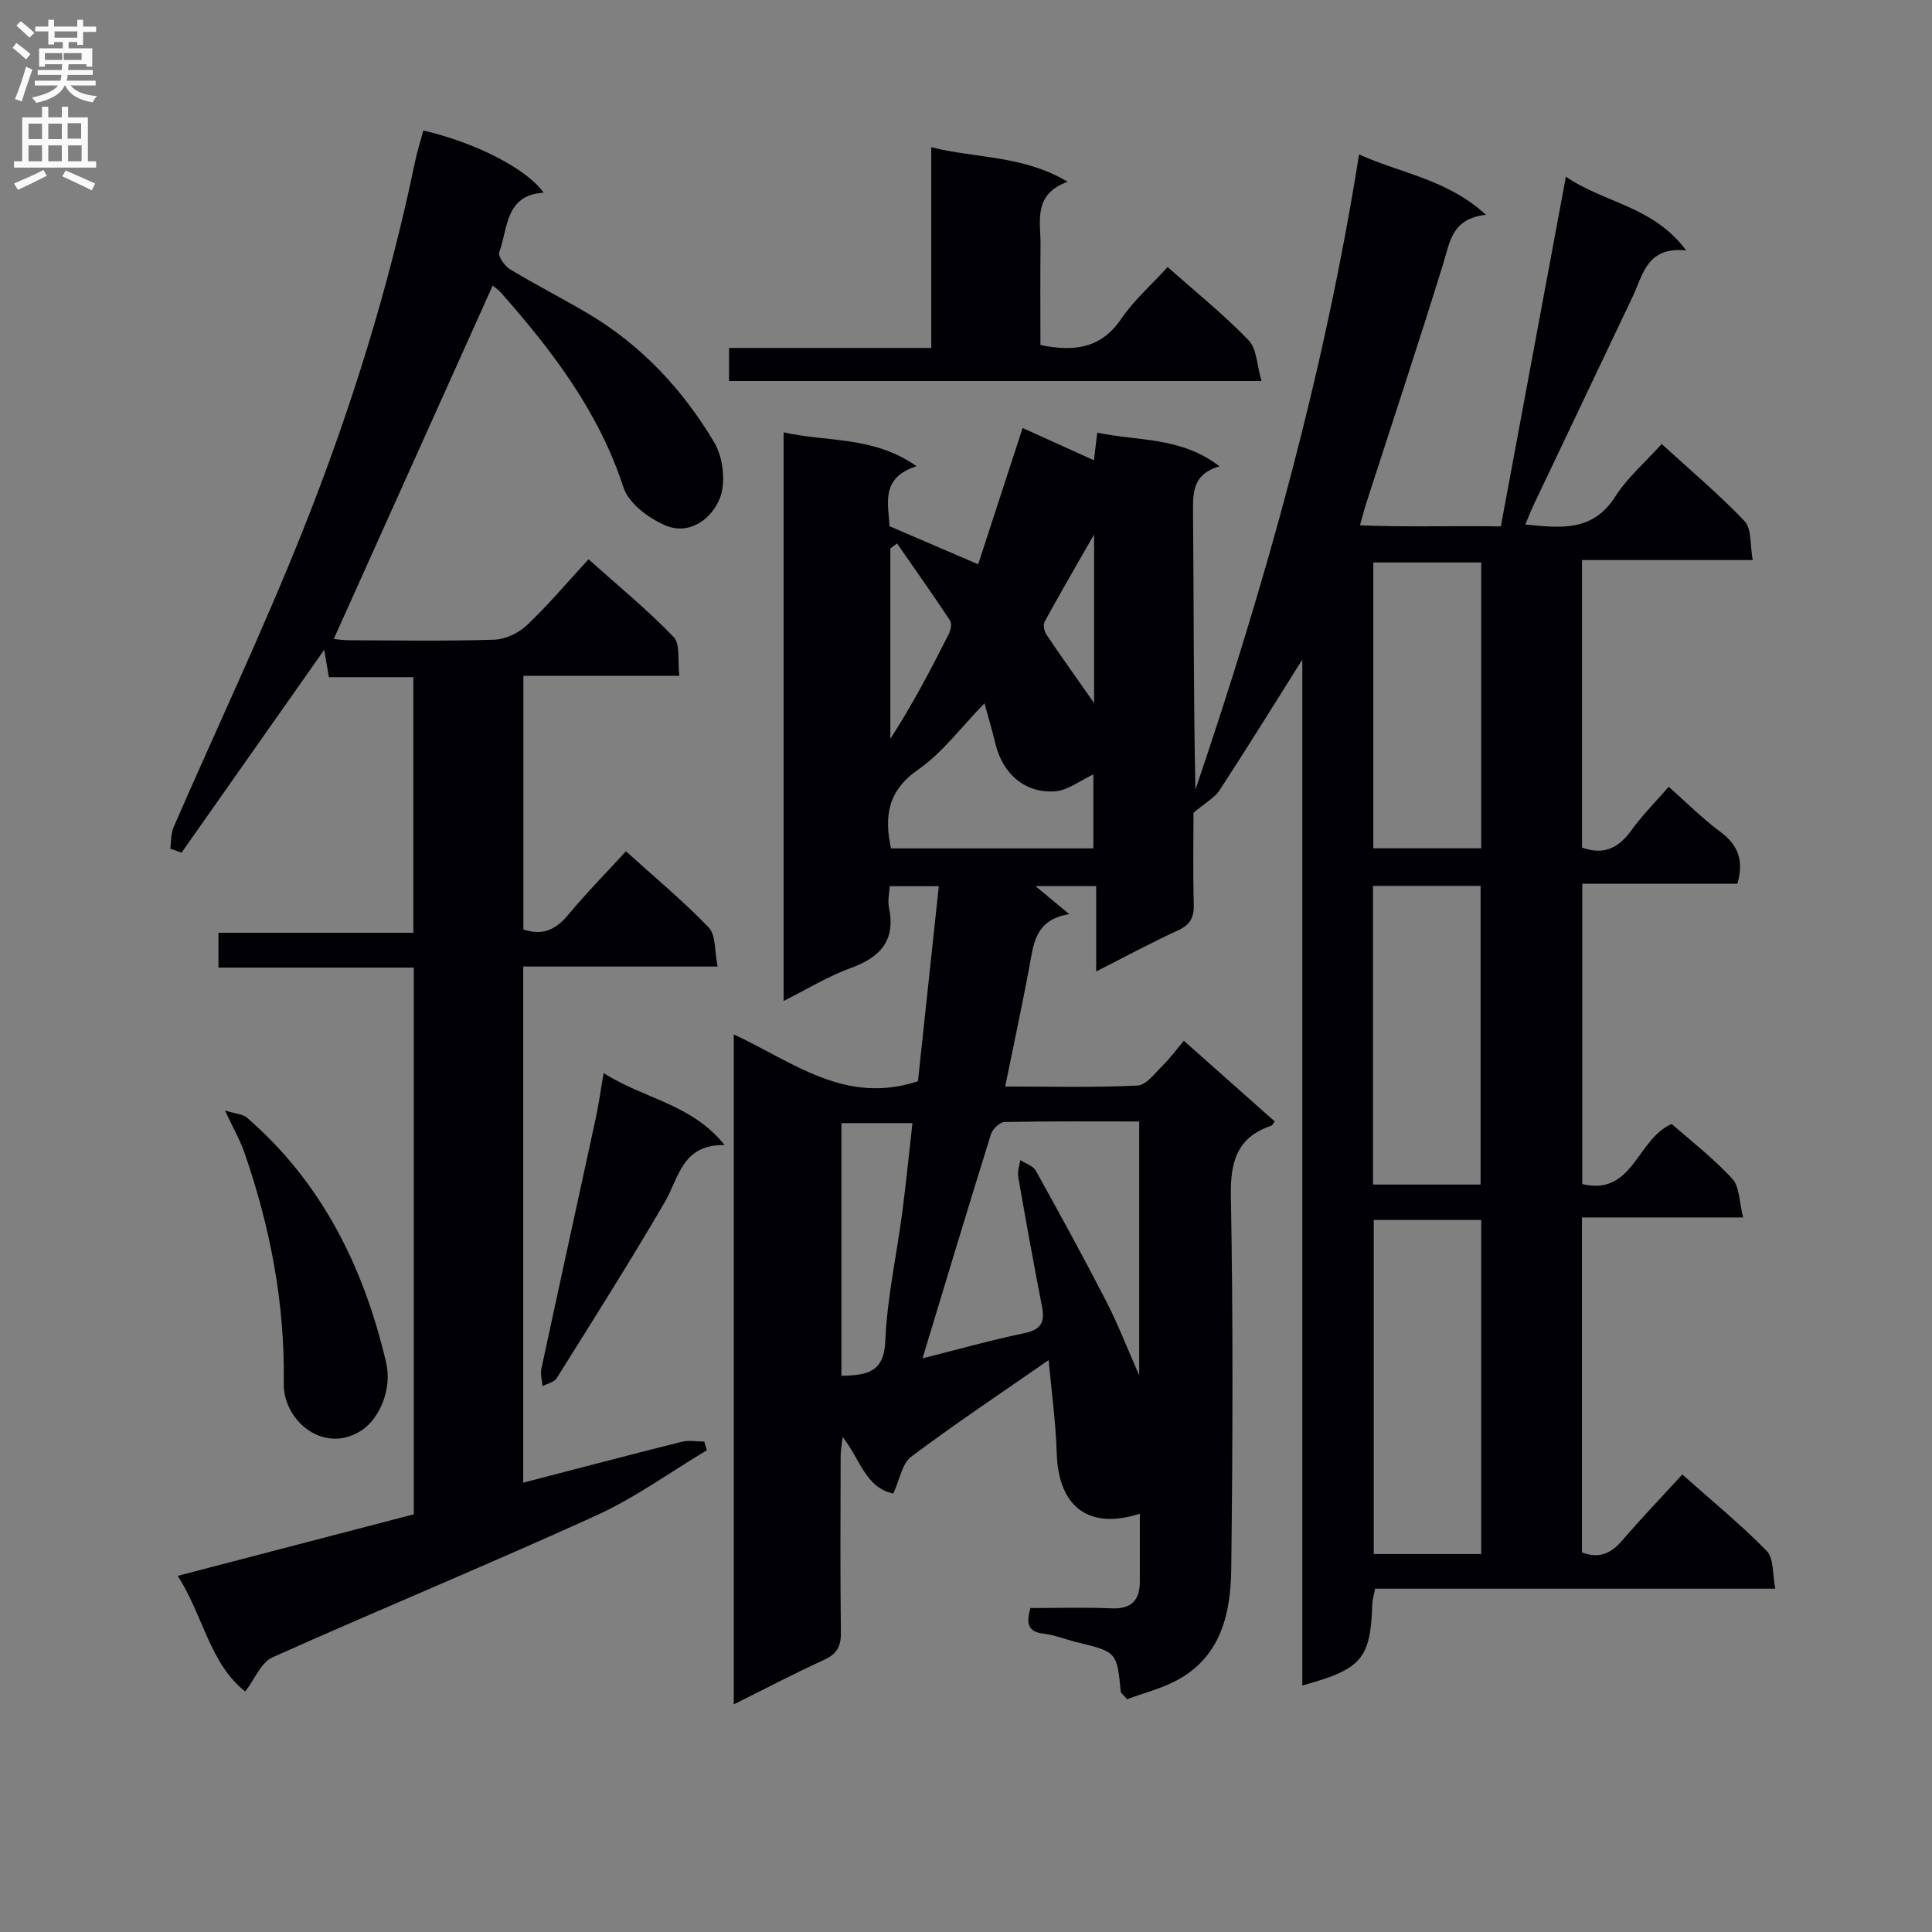 <svg enable-background="new 0 0 400 400" viewBox="0 0 400 400" xmlns="http://www.w3.org/2000/svg"><rect x="0" y="0" width="400" height="400" fill="#808080" stroke="none"/><g fill="#010105"><path d="m151.92 352.87c0-46.53 0-92.25 0-138.71 12.22 5.66 23.01 14.69 38.13 9.7 1.36-12.68 2.81-26.28 4.32-40.38-3.75 0-6.79 0-10.17 0-.07 1.49-.44 3.01-.15 4.4 1.41 6.79-1.72 10.3-7.89 12.53-4.64 1.67-8.93 4.33-13.92 6.83 0-39.36 0-78.18 0-117.73 9.03 2.05 18.58.7 27.52 7.02-7.68 2.43-5.74 8.08-5.61 12.41 6.11 2.62 11.91 5.11 18.37 7.89 2.99-9.17 6.04-18.52 9.2-28.22 4.87 2.21 9.64 4.36 14.77 6.69.24-1.99.41-3.43.68-5.73 8.38 1.8 17.33.8 25.32 6.98-5.19 1.48-5.53 4.89-5.49 9.01.18 19.28.08 38.57.5 57.93 14.5-42.72 26.64-86.02 33.88-131.51 8.86 3.98 18.22 5.13 26.28 12.49-7.11.77-7.47 5.67-8.89 10.24-5.15 16.65-10.65 33.19-16 49.78-.3.93-.53 1.89-1.2 4.27 9.82.42 19.17.05 29.16.23 4.46-23.98 8.9-47.84 13.47-72.41 7.96 5.47 18.06 6.06 24.9 15.26-8.13-.8-8.89 4.96-11.03 9.48-6.83 14.42-13.71 28.82-20.56 43.24-.55 1.17-1.01 2.38-1.71 4.04 7.36.72 13.96 1.53 18.62-5.79 2.47-3.87 6.1-6.99 9.61-10.89 5.89 5.39 11.85 10.39 17.17 15.98 1.48 1.56 1.1 4.9 1.68 8.05-12.17 0-23.59 0-35.34 0v59.53c4.24 1.52 7.4.33 10.1-3.42 2.31-3.21 5.14-6.05 7.85-9.17 3.68 3.25 6.98 6.59 10.71 9.35 3.72 2.75 4.87 5.99 3.51 10.72-10.51 0-21.12 0-32.12 0v62.19c10.54 2.53 11.32-9.4 18.53-12.44 3.98 3.51 8.61 7.09 12.53 11.33 1.51 1.63 1.41 4.75 2.25 8.02-11.62 0-22.35 0-33.37 0v69.35c3.59 1.39 6.07.18 8.37-2.51 3.89-4.54 8.04-8.85 12.4-13.62 6.03 5.36 12.06 10.3 17.49 15.83 1.48 1.51 1.16 4.8 1.77 7.81-28.1 0-55.38 0-82.86 0-.24 1.28-.55 2.21-.58 3.14-.35 11.35-2.16 13.54-14.49 16.9 0-70.69 0-141.21 0-212.4-6.01 9.54-11.46 18.37-17.13 27.05-1.02 1.56-2.91 2.56-5.4 4.66 0 5.29-.13 12.12.06 18.94.07 2.69-.68 4.22-3.22 5.39-5.55 2.55-10.93 5.46-16.99 8.53 0-6.15 0-11.72 0-17.67-4.47 0-8.5 0-12.57 0 2.05 1.7 4.12 3.41 7.01 5.81-7.23 1.14-7.4 6.33-8.32 11.17-1.51 7.98-3.21 15.93-4.96 24.51 9.26 0 18.36.24 27.42-.2 1.82-.09 3.63-2.61 5.25-4.21 1.54-1.51 2.82-3.28 4.32-5.06 6.66 5.91 12.74 11.3 18.83 16.71-.36.45-.51.8-.74.88-7.1 2.42-8.48 7.44-8.35 14.59.47 25.66.38 51.33.08 76.99-.1 8.94-1.88 17.8-10.58 22.86-3.46 2.01-7.53 2.99-10.97 4.3-.93-1.07-1.31-1.29-1.33-1.56-.79-8.24-.79-8.23-9.21-10.28-2.26-.55-4.46-1.47-6.74-1.73-3.37-.38-3.63-2.21-2.76-5.31 5.55 0 11.19-.17 16.82.06 4.13.17 5.83-1.69 5.84-5.57.01-4.65 0-9.31 0-14.03-10.55 3.42-16.86-1.39-17.2-12.47-.2-6.42-1.09-12.82-1.68-19.33-9.81 6.82-19.32 13.15-28.44 20-1.93 1.45-2.41 4.81-3.72 7.63-5.81-1.23-6.86-7.16-10.49-11.7-.18 1.66-.41 2.8-.41 3.94-.03 12.17-.11 24.33.05 36.5.04 2.9-.83 4.48-3.49 5.7-6.17 2.82-12.17 5.97-18.69 9.21zm154.75-31.12c0-23.28 0-46.13 0-69.17-7.62 0-14.97 0-22.25 0v69.17zm-.13-76.5c0-20.88 0-41.39 0-61.84-7.63 0-14.86 0-22.27 0v61.84zm.13-128.8c-7.62 0-14.96 0-22.34 0v59.18h22.34c0-19.92 0-39.47 0-59.18zm-70.81 115.74c-9.63 0-18.75-.08-27.86.11-.99.02-2.5 1.45-2.83 2.52-4.78 15.31-9.4 30.67-14.17 46.41 6.77-1.7 13.89-3.71 21.12-5.22 3.49-.73 4.23-2.32 3.61-5.51-1.74-8.94-3.36-17.9-4.92-26.87-.19-1.09.26-2.3.42-3.45 1.1.72 2.66 1.18 3.22 2.2 4.99 8.98 9.93 18 14.63 27.13 2.34 4.54 4.18 9.34 6.78 15.24 0-18.24 0-35.03 0-52.56zm-51.39-56.54h41.9c0-5.47 0-10.6 0-15.31-2.8 1.29-5.31 3.32-7.95 3.5-6.28.42-10.86-3.68-12.34-9.9-.59-2.49-1.33-4.94-2.25-8.33-5.02 5.14-8.77 10.29-13.71 13.71-6.28 4.33-7.1 9.61-5.65 16.33zm-10.26 109.19c5.41-.11 8.83-.74 9.09-7.26.36-8.88 2.34-17.7 3.5-26.55.8-6.13 1.41-12.28 2.11-18.5-5.43 0-10 0-14.7 0zm11.51-172.33c-.46.35-.92.69-1.38 1.04v39.41c4.57-7.06 8.38-14.35 12.09-21.68.41-.8.68-2.19.27-2.81-3.57-5.39-7.3-10.66-10.98-15.96zm40.8-1.86c-3.84 6.71-7.12 12.34-10.24 18.06-.35.65-.1 1.98.37 2.67 3.07 4.57 6.27 9.04 9.87 14.18 0-11.8 0-22.74 0-34.91z"/><path d="m85.67 313.52c0-37.89 0-75.32 0-113.19-13.51 0-26.78 0-40.44 0 0-2.5 0-4.57 0-7.21h40.35c0-17.81 0-35.06 0-52.92-5.74 0-11.63 0-17.49 0-.4-2.33-.7-4.06-.97-5.66-9.9 14.08-19.71 28.04-29.53 41.99-.78-.27-1.55-.54-2.33-.82.21-1.48.09-3.09.66-4.41 8.95-20.56 18.58-40.86 26.87-61.68 9.82-24.67 17.71-50.02 23.13-76.08.46-2.21 1.16-4.38 1.73-6.52 10.9 2.53 21.44 7.95 24.91 12.88-7.98.46-7.37 7.33-9.19 12.3-.3.83 1.1 2.87 2.21 3.54 5.25 3.18 10.73 5.97 16.02 9.09 11.15 6.58 19.79 15.83 26.3 26.81 1.83 3.1 2.42 8.29 1.13 11.54-1.67 4.19-6.22 7.75-11.31 5.58-3.44-1.47-7.56-4.55-8.62-7.8-5.09-15.64-14.68-28.23-25.29-40.27-.64-.73-1.47-1.28-1.8-1.57-10.95 24.33-21.87 48.63-32.91 73.17.48.04 1.86.27 3.24.27 10 .03 20 .2 29.99-.12 2.31-.07 5.05-1.38 6.76-3 4.34-4.1 8.21-8.71 12.76-13.65 5.99 5.37 12.14 10.41 17.61 16.08 1.43 1.48.8 4.95 1.19 8.04-11.12 0-21.55 0-32.29 0v52.53c4.09 1.37 6.79-.05 9.3-3.06 3.7-4.45 7.77-8.59 11.94-13.13 5.98 5.41 11.87 10.3 17.14 15.79 1.49 1.55 1.17 4.83 1.84 8.07-13.87 0-26.93 0-40.25 0v106.86c11.04-2.87 21.9-5.73 32.79-8.46 1.47-.37 3.12-.05 4.69-.05.18.6.36 1.2.54 1.8-7.61 4.54-14.87 9.84-22.88 13.49-22.21 10.11-44.79 19.42-67.07 29.39-2.33 1.04-3.61 4.44-5.63 7.07-7.37-5.83-8.66-15.65-13.97-23.95 16.62-4.32 32.58-8.49 48.87-12.74z"/><path d="m241.74 55.29c5.99 5.31 11.72 9.91 16.77 15.16 1.71 1.78 1.72 5.2 2.67 8.43-37.44 0-73.67 0-110.24 0 0-2.2 0-4.26 0-6.84h41.87c0-13.89 0-27.29 0-41.55 9.51 2.36 18.97 1.63 28.24 7.14-7.26 2.63-5.57 8.18-5.62 13.09-.08 6.95-.02 13.91-.02 20.71 7.1 1.46 12.58.66 16.71-5.39 2.59-3.81 6.16-6.95 9.62-10.75z"/><path d="m46.58 229.91c2.27.71 3.7.76 4.54 1.48 15.56 13.48 24.18 30.97 28.81 50.65 1.33 5.66-1.44 11.65-4.95 14.02-7.74 5.22-16.35-1.77-16.23-9.63.26-16.48-2.78-32.32-8.14-47.79-.86-2.48-2.2-4.8-4.03-8.73z"/><path d="m124.98 222.17c8.48 5.42 18.21 6.35 25.04 14.9-8.83-.15-9.42 6.73-12.38 11.81-7.18 12.31-14.81 24.36-22.37 36.44-.53.85-1.95 1.13-2.95 1.68-.09-1.21-.48-2.49-.23-3.63 3.72-17.33 7.53-34.65 11.28-51.97.58-2.7.95-5.46 1.61-9.23z"/></g><path d="m2.6 9.9.8-1c.9.7 1.9 1.4 2.9 2.3l-.9 1.1c-1.1-1-2-1.8-2.8-2.4zm.5 10.6c.9-2.1 1.6-4.3 2.3-6.7.4.2.8.4 1.3.6-.7 2.1-1.5 4.3-2.2 6.6zm.3-15.2.9-.9c1 .8 2 1.6 2.8 2.4l-1 1c-.9-.9-1.8-1.7-2.7-2.5zm12.6-1.2h1.2v1.4h2.7v1.1h-2.7v2.7h-1.2v-.6h-1.8v1.3h4.9v3.8h-1.2v-.5h-3.7c0 .4-.1.9-.1 1.2h5.1v1h-5.2c0 .5-.1.9-.2 1.2h6v1h-5.2c1.1 1.3 2.9 2 5.5 2.2-.4.4-.7.8-.9 1.3-2.9-.5-4.8-1.6-5.7-3.5h-.1c-.8 1.7-2.7 2.9-5.9 3.6-.2-.4-.6-.8-.9-1.1 2.8-.6 4.6-1.4 5.4-2.5h-4.8v-1h5.3c.1-.3.2-.7.2-1.2h-4.9v-1h5c0-.4 0-.8.1-1.2h-3.6v.5h-1.2v-3.8h4.9v-1.3h-1.8v.5h-1.2v-2.7h-2.7v-1h2.7v-1.4h1.2v1.4h4.8zm-6.7 8.3h3.6c0-.4 0-.9 0-1.4h-3.6zm1.9-4.6h4.8v-1.3h-4.7v1.3zm6.7 3.2h-4.7v1.4h3.7v-1.4z" fill="#fbfafa"/><path d="m8.7 22.1h1.3v2.2h2.8v-2.2h1.3v2.2h4.1v9.1h1.7v1.3h-17v-1.3h1.7v-9.1h4.1zm.3 13.1.7 1.2c-1.8.9-3.8 1.9-6 2.9-.2-.4-.5-.8-.8-1.3 2.3-1 4.4-1.9 6.1-2.8zm-3.1-6.4h2.8v-3.2h-2.8zm0 4.6h2.8v-3.3h-2.8zm4.1-4.6h2.8v-3.2h-2.8zm0 4.6h2.8v-3.3h-2.8zm3.6 1.9c2.1.9 4.1 1.8 6.1 2.7l-.7 1.4c-2.2-1.1-4.2-2-6.1-2.9zm3.2-9.8h-2.8v3.2h2.8v-3.1zm-2.7 7.9h2.8v-3.3h-2.8z" fill="#fbfafa"/></svg>